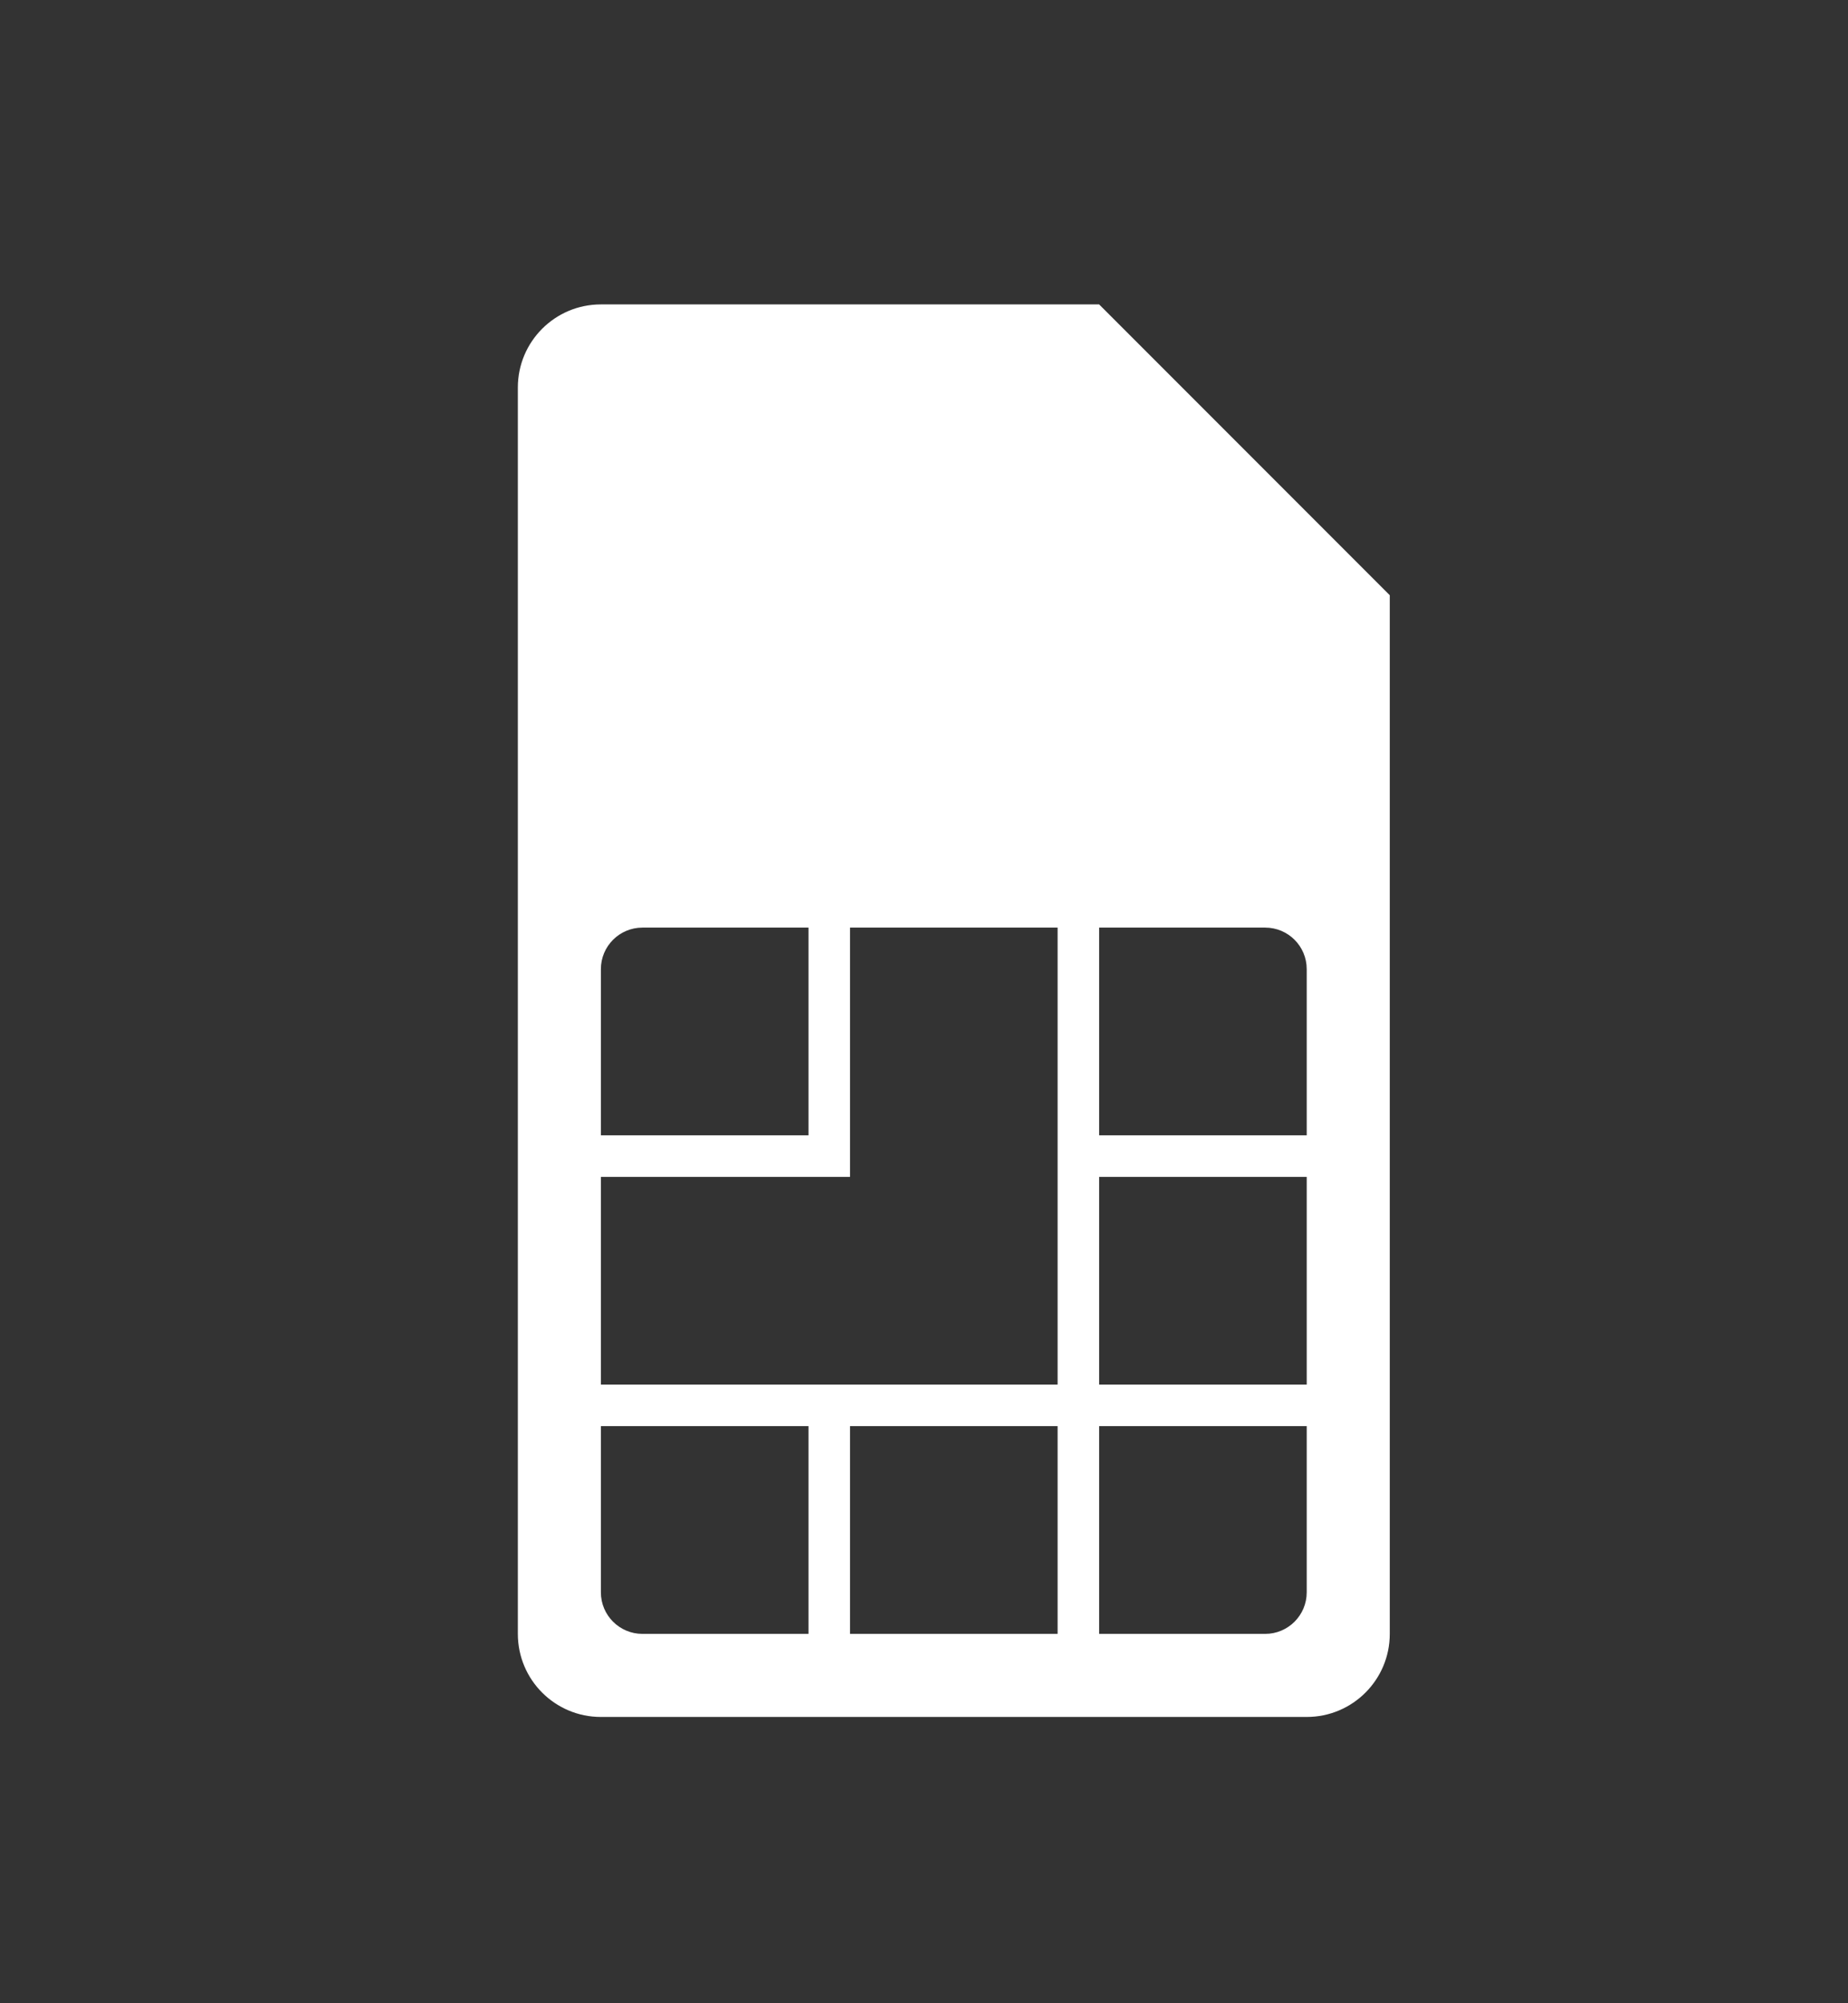 <?xml version="1.0" encoding="UTF-8"?><svg version="1.1" width="72px" height="78px" viewBox="0 0 72.0 78.0" xmlns="http://www.w3.org/2000/svg" xmlns:xlink="http://www.w3.org/1999/xlink"><rect x="0" y="0" width="72.0" height="78.0" fill="#333333" stroke="none"/><defs><clipPath id="i0"><path d="M1600,0 L1600,7089 L0,7089 L0,0 L1600,0 Z"></path></clipPath><clipPath id="i1"><path d="M22.647,0 L33.971,11.324 L33.971,51.765 C33.971,53.552 32.522,55 30.735,55 L3.235,55 C1.448,55 0,53.552 0,51.765 L0,3.235 C0,1.448 1.448,0 3.235,0 L22.647,0 Z M29.118,51.765 C30.011,51.765 30.735,51.04 30.735,50.147 L30.735,43.676 L22.647,43.676 L22.647,51.765 L29.118,51.765 Z M21.029,51.765 L21.029,43.676 L12.941,43.676 L12.941,51.765 L21.029,51.765 Z M11.324,43.676 L3.235,43.676 L3.235,50.147 C3.235,51.04 3.96,51.765 4.853,51.765 L11.324,51.765 L11.324,43.676 Z M21.029,24.265 L12.941,24.265 L12.941,33.971 L3.235,33.971 L3.235,42.059 L21.029,42.059 L21.029,24.265 Z M30.735,33.971 L22.647,33.971 L22.647,42.059 L30.735,42.059 L30.735,33.971 Z M11.324,24.265 L4.853,24.265 C3.96,24.265 3.235,24.989 3.235,25.882 L3.235,32.353 L11.324,32.353 L11.324,24.265 Z M29.118,24.265 L22.647,24.265 L22.647,32.353 L30.735,32.353 L30.735,25.882 C30.735,24.989 30.011,24.265 29.118,24.265 Z"></path></clipPath></defs><g transform="translate(-430.0 -750.0)"><g clip-path="url(#i0)"><g transform="translate(0.0 711.0)"><g transform="translate(430.0 39.0)"><g transform="translate(20.176 11.853)"><g clip-path="url(#i1)"><polygon points="0,0 33.971,0 33.971,55 0,55 0,0" stroke="none" fill="#FFFFFF"></polygon></g></g></g></g></g></g></svg>